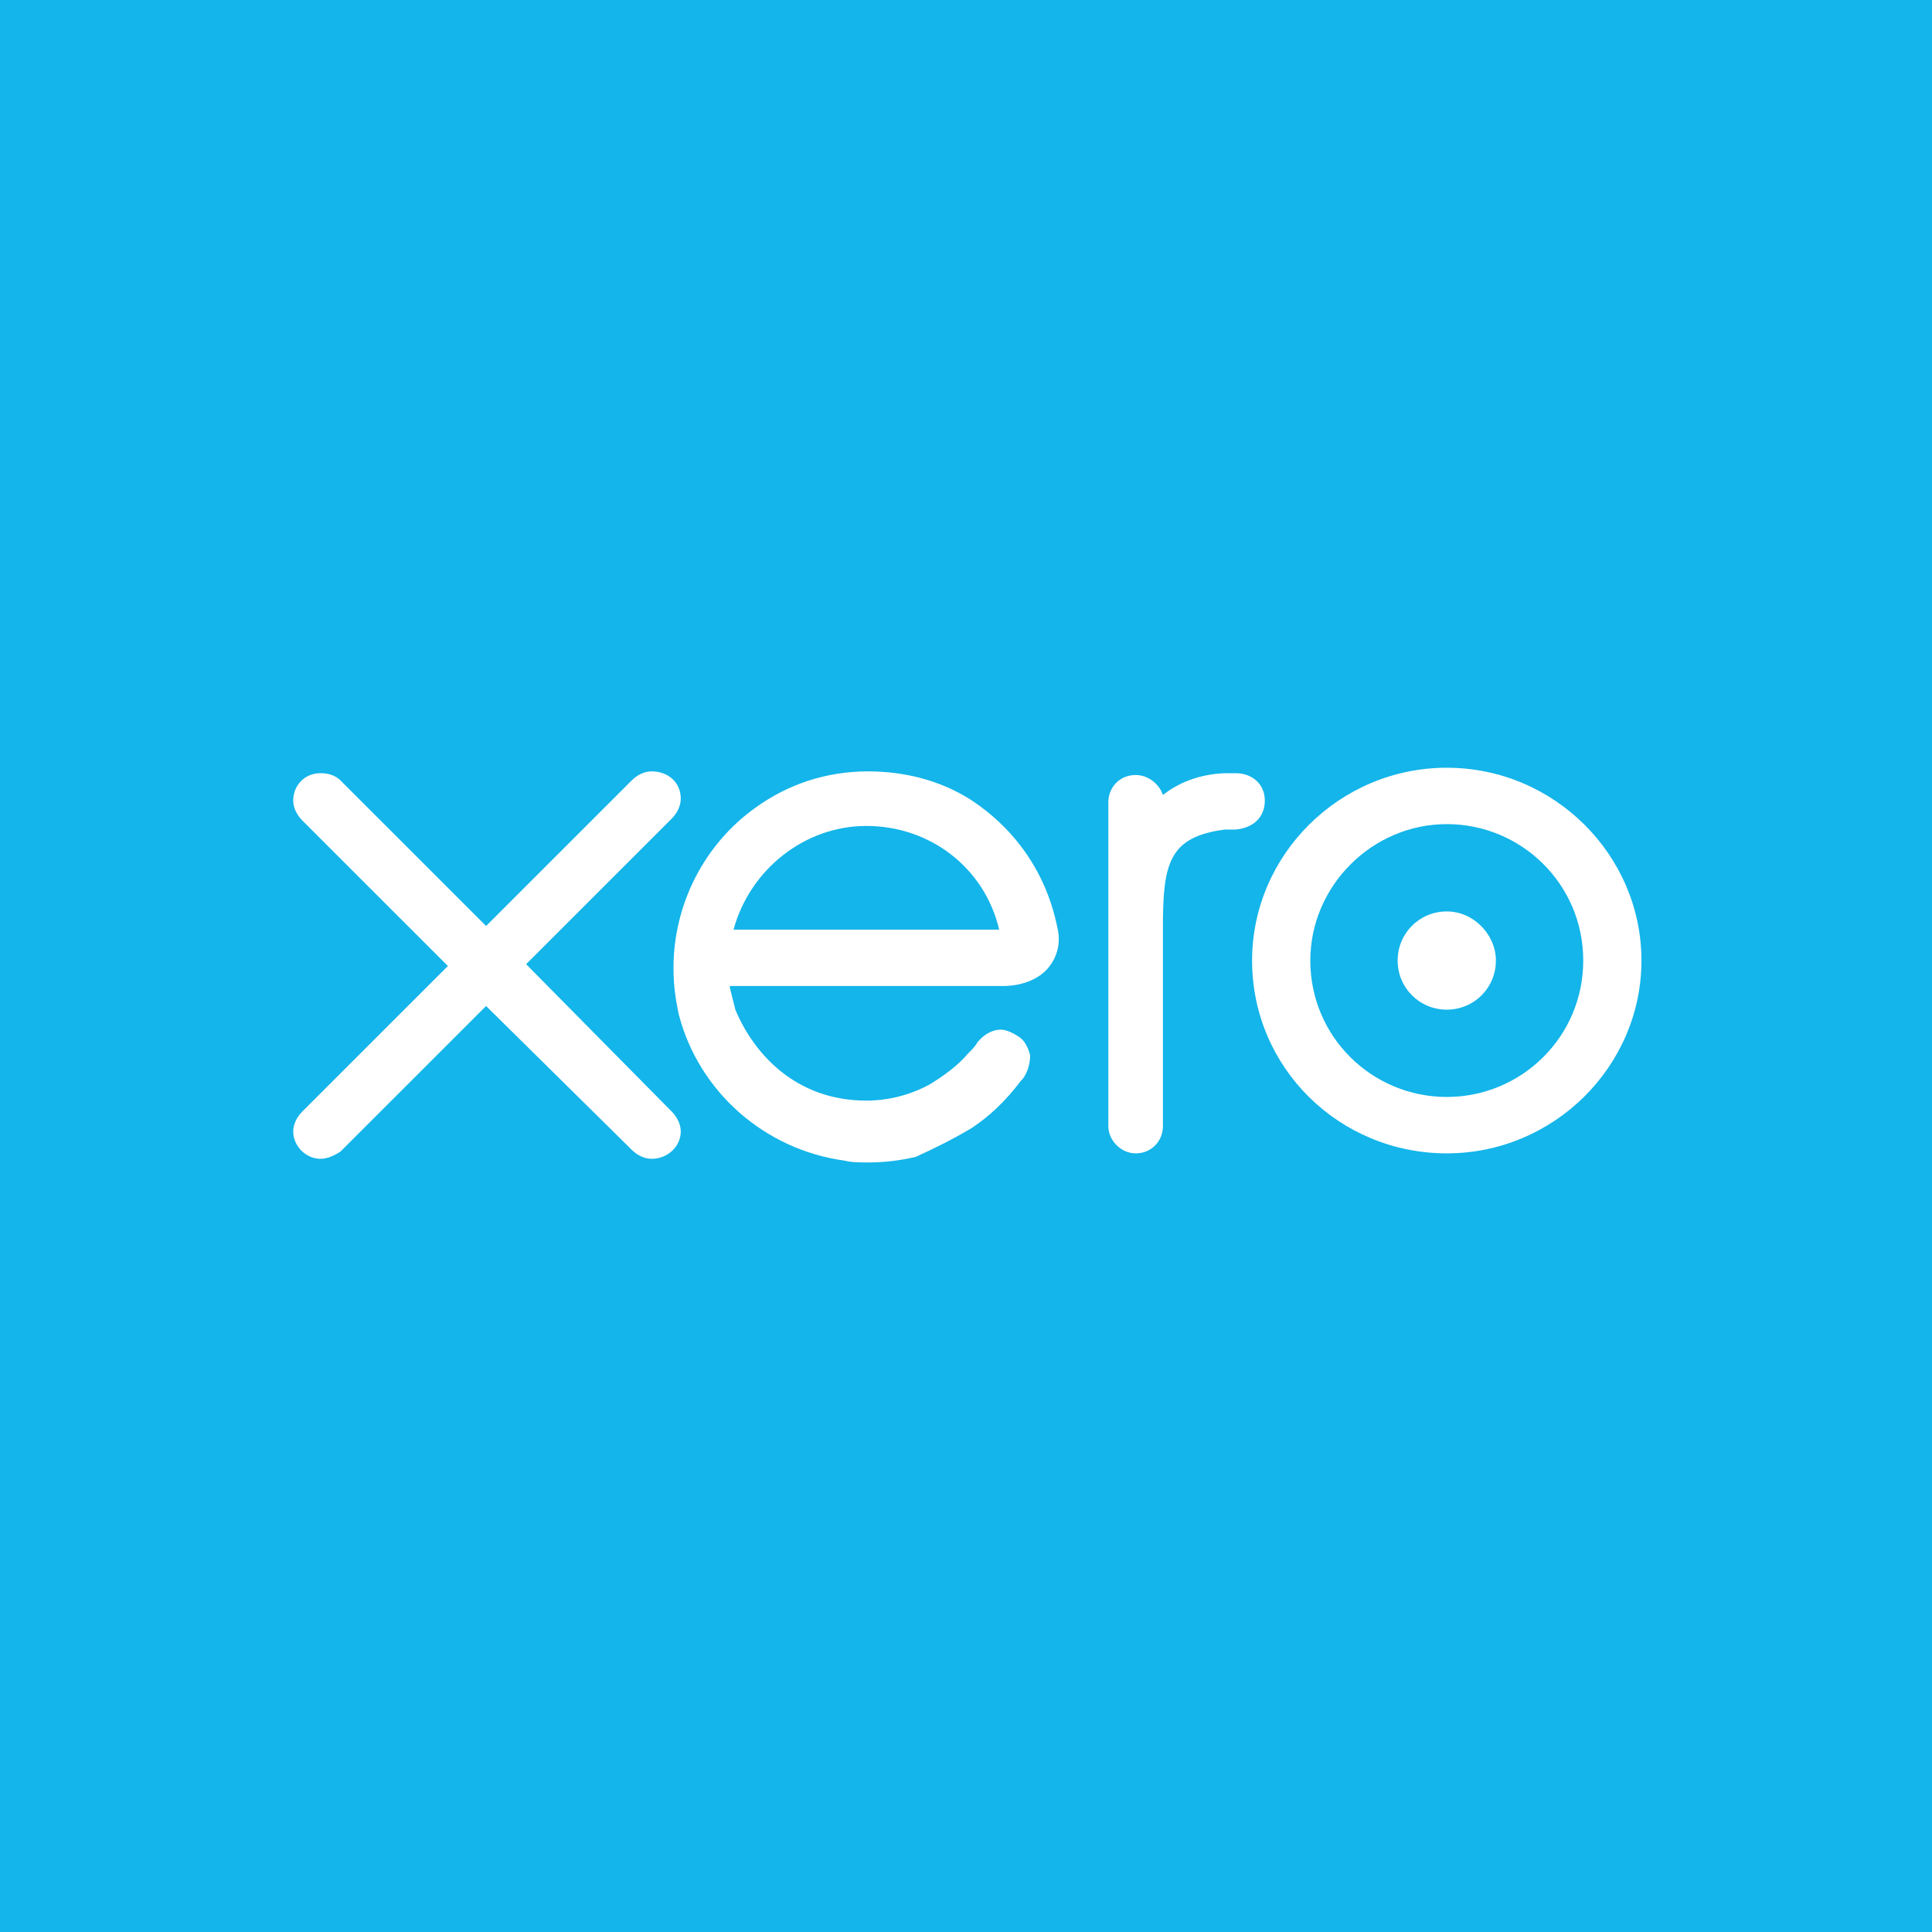 <svg width="2000" height="2000" viewBox="0 0 2000 2000" fill="none" xmlns="http://www.w3.org/2000/svg">
<rect width="2000" height="2000" fill="#13B5EA"/>
<path d="M759.351 962.34C776.302 900.202 832.808 855.011 896.848 855.011C962.771 855.011 1019.28 898.319 1034.35 962.34H759.351ZM1085.2 1001.88C1094.62 990.585 1098.39 975.521 1094.62 960.457C1083.32 903.968 1051.3 858.777 1006.09 828.649C974.073 807.936 936.402 798.521 898.732 798.521C855.41 798.521 815.856 811.702 781.953 836.181C729.214 873.84 697.194 935.979 697.194 1001.88C697.194 1018.83 699.078 1033.89 702.845 1050.84C723.564 1129.93 791.371 1190.18 874.246 1201.48C881.78 1203.36 889.314 1203.36 898.732 1203.36C915.683 1203.36 930.752 1201.48 947.703 1197.71C968.422 1188.3 987.257 1178.88 1006.09 1167.59C1023.04 1156.29 1040 1141.22 1056.95 1118.63L1058.83 1116.74C1064.48 1109.21 1066.37 1099.8 1066.37 1092.27C1064.48 1084.73 1060.71 1077.2 1055.06 1073.44C1049.41 1069.67 1041.88 1065.9 1036.23 1065.9C1030.58 1065.9 1021.16 1067.79 1011.74 1079.09C1009.86 1082.85 1006.09 1086.62 1002.33 1090.38C991.024 1103.56 977.84 1112.98 962.771 1122.39C942.053 1133.69 919.45 1139.34 896.848 1139.34C823.391 1139.34 780.069 1090.38 761.234 1045.19C759.351 1037.66 757.467 1030.13 755.584 1022.6V1020.71H1038.11C1058.83 1020.71 1075.78 1013.18 1085.2 1001.88Z" fill="white"/>
<path d="M1497.69 943.511C1469.44 943.511 1446.84 966.106 1446.84 994.351C1446.84 1022.6 1469.44 1045.19 1497.69 1045.19C1525.95 1045.19 1548.55 1022.6 1548.55 994.351C1548.55 967.989 1525.95 943.511 1497.69 943.511Z" fill="white"/>
<path d="M1309.34 828.649C1309.34 811.702 1296.16 800.404 1279.2 800.404H1271.67C1247.18 800.404 1222.7 807.936 1203.86 823C1200.1 811.702 1188.79 802.287 1175.61 802.287C1158.66 802.287 1147.36 815.468 1147.36 830.532V1165.7C1147.36 1180.77 1160.54 1193.95 1175.61 1193.95C1192.56 1193.95 1203.86 1180.77 1203.86 1165.7V960.457C1203.86 894.553 1209.51 866.309 1267.9 858.777C1273.55 858.777 1277.32 858.777 1279.2 858.777C1298.04 856.894 1309.34 845.596 1309.34 828.649Z" fill="white"/>
<path d="M544.629 998.117L695.311 847.479C700.961 841.83 704.728 834.298 704.728 826.766C704.728 809.819 691.544 798.521 674.592 798.521C667.058 798.521 659.524 802.287 653.873 807.936L503.191 958.574L352.509 807.936C346.858 802.287 339.324 800.404 331.79 800.404C314.839 800.404 303.537 813.585 303.537 828.649C303.537 836.181 307.304 843.713 312.955 849.362L463.637 1000L312.955 1150.64C307.304 1156.29 303.537 1163.82 303.537 1171.35C303.537 1186.41 316.722 1199.6 331.79 1199.6C339.324 1199.6 346.858 1195.83 352.509 1192.06L503.191 1041.43L653.873 1190.18C659.524 1195.83 667.058 1199.6 674.592 1199.6C691.544 1199.6 704.728 1186.41 704.728 1171.35C704.728 1163.82 700.961 1156.29 695.311 1150.64L544.629 998.117Z" fill="white"/>
<path d="M1497.69 1135.57C1420.47 1135.57 1356.43 1073.44 1356.43 994.351C1356.43 917.149 1420.47 853.128 1497.69 853.128C1574.92 853.128 1638.96 915.266 1638.96 994.351C1638.96 1073.44 1574.92 1135.57 1497.69 1135.57ZM1497.69 794.755C1386.56 794.755 1296.16 885.138 1296.16 994.351C1296.16 1105.45 1386.56 1193.95 1497.69 1193.95C1608.82 1193.95 1699.23 1103.56 1699.23 994.351C1699.23 885.138 1608.82 794.755 1497.69 794.755Z" fill="white"/>
</svg>
